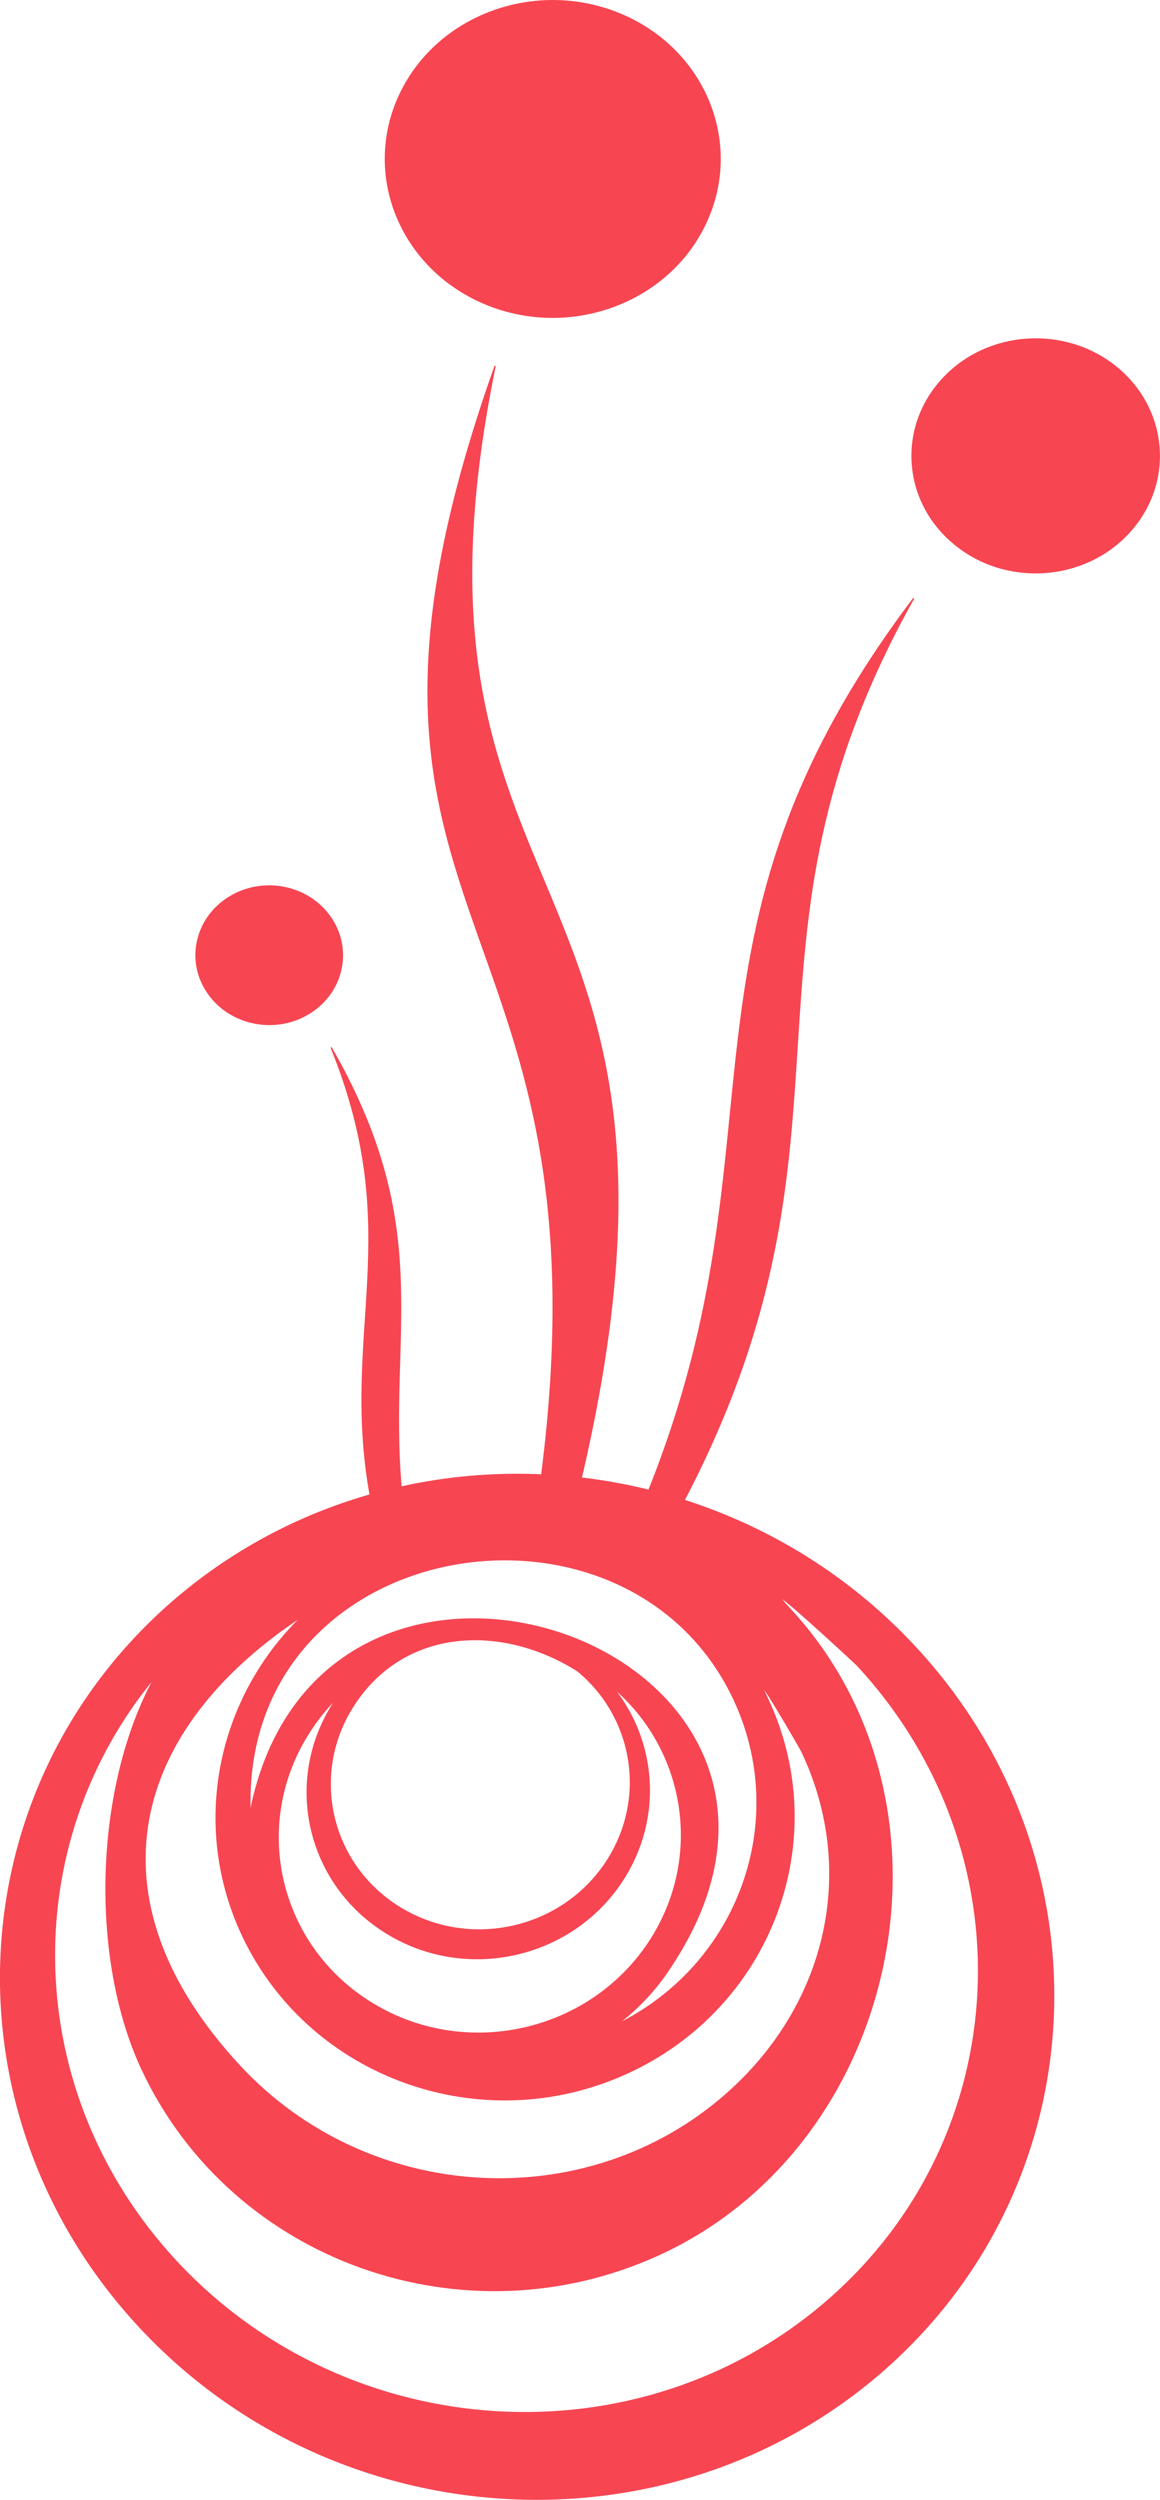 <?xml version="1.0" encoding="UTF-8"?>
<!DOCTYPE svg PUBLIC "-//W3C//DTD SVG 1.1//EN" "http://www.w3.org/Graphics/SVG/1.1/DTD/svg11.dtd">
<!-- Creator: CorelDRAW X7 -->
<svg xmlns="http://www.w3.org/2000/svg" xml:space="preserve" width="70.937mm" height="152.821mm" version="1.1" style="shape-rendering:geometricPrecision; text-rendering:geometricPrecision; image-rendering:optimizeQuality; fill-rule:evenodd; clip-rule:evenodd"
viewBox="0 0 7546 16256"
 xmlns:xlink="http://www.w3.org/1999/xlink">
 <defs>
  <style type="text/css">
   <![CDATA[
    .str0 {stroke:#F74552;stroke-width:8.105}
    .fil0 {fill:#F74552}
   ]]>
  </style>
 </defs>
 <g id="Capa_x0020_1">
  <path class="fil0 str0" d="M6210 3538c-336,-275 -371,-755 -80,-1072 291,-318 800,-351 1135,-76 335,276 371,756 79,1073 -291,317 -799,351 -1134,75zm-4014 7498c-9,13 -18,27 -27,40 -327,511 -170,1181 350,1497 520,317 1207,159 1534,-351 258,-403 216,-904 -69,-1253 479,404 596,1102 248,1646 -386,601 -1196,787 -1809,414 -613,-372 -798,-1162 -412,-1764 54,-85 116,-161 185,-229zm2944 -572c1181,1275 717,3482 -857,4199 -1264,576 -2766,42 -3353,-1194 -349,-733 -314,-1855 79,-2566 -908,1090 -879,2704 134,3798 1121,1210 3022,1324 4246,255 1225,-1069 1309,-2917 188,-4127 -17,-18 -701,-650 -437,-365zm-2842 629c-287,448 -150,1036 307,1314 456,277 1059,139 1346,-309 261,-408 171,-932 -192,-1232 -490,-311 -1130,-290 -1461,227zm311 -1423c-87,-1012 221,-1684 -455,-2859 490,1208 63,1839 254,2910l0 0c-466,133 -908,366 -1292,701 -1395,1219 -1491,3325 -213,4704 1277,1379 3444,1509 4839,291 1395,-1219 1491,-3325 214,-4704 -424,-458 -946,-778 -1506,-957 1256,-2403 212,-3583 1494,-5866 -1672,2214 -794,3482 -1723,5801 -145,-36 -292,-62 -440,-80 951,-4069 -1302,-3612 -560,-7232 -1308,3686 788,3420 303,7212 -307,-14 -614,12 -915,79zm-1508 1556c-22,59 -11,29 0,0zm4114 161c-8,-17 -347,-602 -225,-347 437,920 29,2013 -913,2442 -941,429 -2058,31 -2496,-889 -344,-724 -164,-1557 389,-2087 -1115,732 -1425,1833 -412,2927 835,901 2250,986 3161,190 665,-581 865,-1461 496,-2236zm-3592 430c5,-35 3,-17 0,0zm2387 1350c798,-389 1138,-1330 761,-2124 -706,-1484 -3215,-1064 -3144,747 454,-2348 4099,-1072 2742,990 -98,154 -220,283 -359,387zm-1992 -6582c218,-139 275,-419 128,-625 -147,-207 -443,-261 -661,-122 -218,139 -276,419 -128,625 147,206 443,261 661,122zm1135 -4611c-549,-232 -796,-840 -552,-1359 245,-520 888,-753 1438,-522 549,231 796,840 551,1359 -244,519 -887,753 -1437,522z"/>
 </g>
</svg>
